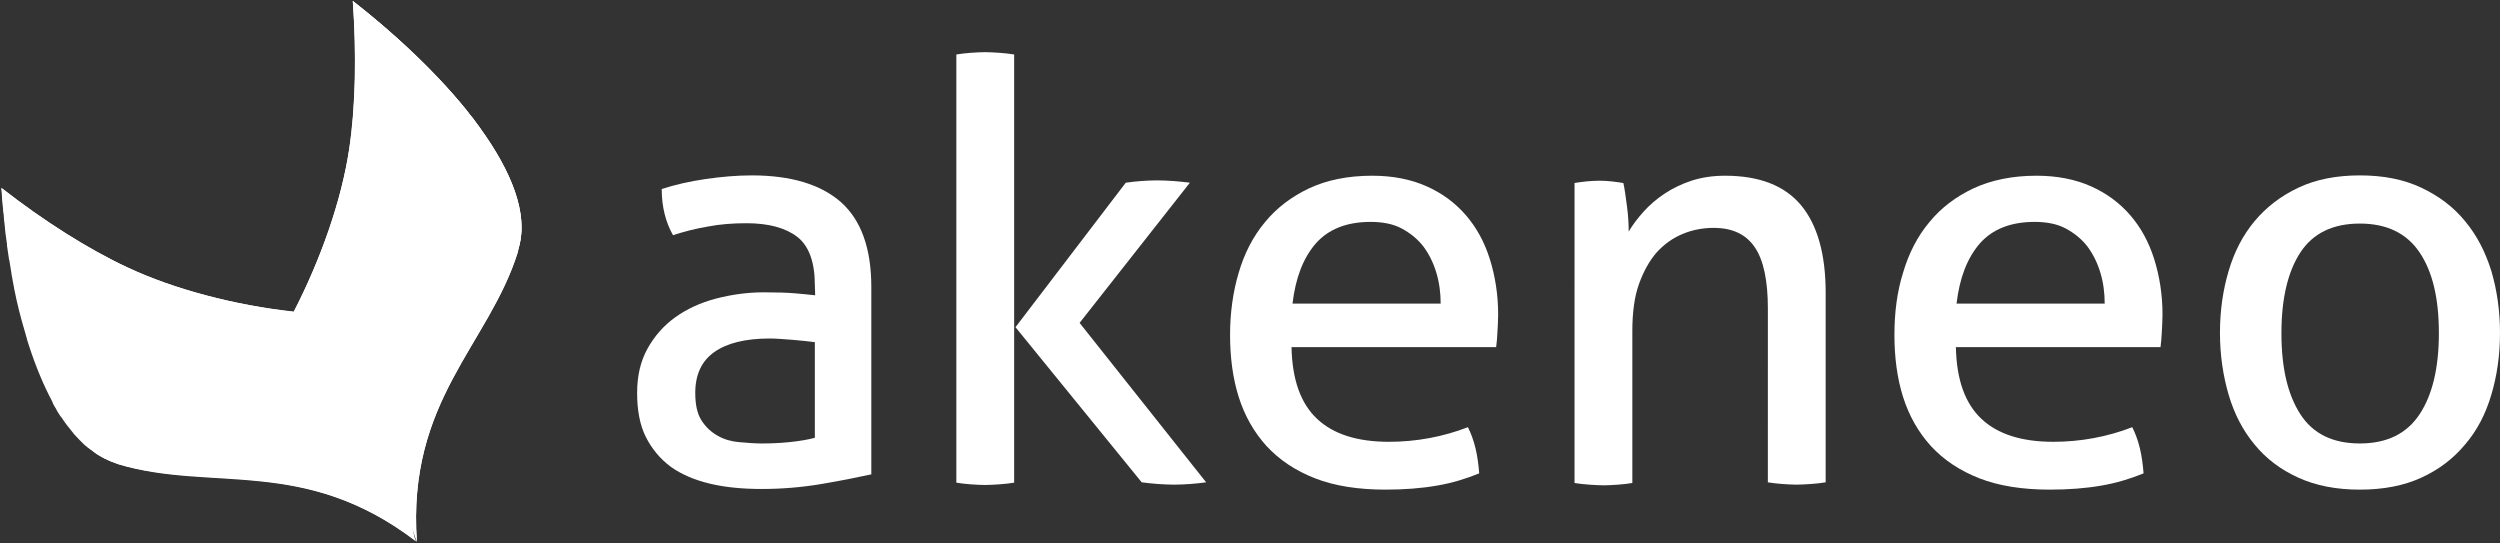 <svg version="1.1" id="Layer_1" xmlns="http://www.w3.org/2000/svg" xmlns:xlink="http://www.w3.org/1999/xlink" x="0px" y="0px" viewBox="0 0 752.6 163.5" style="enable-background:new 0 0 752.6 163.5;" xml:space="preserve"><rect x="0" y="0" width="752.6" height="163.5" fill="#333333" stroke="none"/><g><defs><rect id="SVGID_1_" width="752.6" height="163.5"/></defs><clipPath id="SVGID_2_"><use href="#SVGID_1_" style="overflow:visible;"/></clipPath><g class="st0" fill="#fff"><path fill="#fff" d="M245.3,85.8c0-6.9-1.8-11.8-5.3-14.5c-3.5-2.7-8.6-4.1-15.3-4.1c-4.1,0-8,0.3-11.6,1c-3.6,0.6-7.1,1.5-10.5,2.6
			c-2.2-3.9-3.4-8.5-3.4-13.9c4-1.3,8.4-2.3,13.2-3c4.8-0.7,9.5-1.1,13.9-1.1c11.8,0,20.7,2.7,26.8,8c6.1,5.4,9.2,13.9,9.2,25.6
			v56.4c-4.1,0.9-9.1,1.9-15,2.9c-5.9,1-11.9,1.5-18,1.5c-5.8,0-11-0.5-15.6-1.6c-4.6-1.1-8.6-2.8-11.8-5.1c-3.2-2.4-5.7-5.4-7.5-9
			c-1.8-3.6-2.6-8.1-2.6-13.2c0-5.1,1-9.5,3.1-13.3c2.1-3.8,4.9-7,8.4-9.5c3.5-2.5,7.6-4.4,12.2-5.6c4.6-1.2,9.4-1.9,14.5-1.9
			c3.8,0,6.9,0.1,9.3,0.3c2.4,0.2,4.4,0.4,6.1,0.6L245.3,85.8L245.3,85.8z M245.3,103c-1.8-0.2-4-0.5-6.7-0.7
			c-2.7-0.2-5-0.4-6.9-0.4c-7.3,0-12.9,1.4-16.7,4.1c-3.8,2.7-5.7,6.8-5.7,12.3c0,3.5,0.6,6.3,1.9,8.3c1.3,2,2.9,3.5,4.9,4.6
			c1.9,1.1,4.1,1.7,6.4,1.9c2.4,0.2,4.6,0.4,6.7,0.4c2.7,0,5.5-0.1,8.4-0.4c2.9-0.3,5.4-0.7,7.7-1.3V103L245.3,103z"/><path fill="#fff" d="M287.9,16.4c1.3-0.2,2.7-0.4,4.3-0.5c1.6-0.1,3-0.2,4.3-0.2c1.3,0,2.8,0.1,4.4,0.2c1.6,0.1,3.1,0.3,4.4,0.5v128.9
			c-1.3,0.2-2.8,0.4-4.4,0.5c-1.6,0.1-3.1,0.2-4.4,0.2c-1.3,0-2.7-0.1-4.3-0.2c-1.6-0.1-3-0.3-4.3-0.5V16.4z M305.7,98.5L338.9,55
			c1.5-0.2,3.1-0.4,4.6-0.5c1.5-0.1,3.1-0.2,4.8-0.2c1.8,0,3.4,0.1,5,0.2c1.6,0.1,3.2,0.3,4.9,0.5L325,97.2l38.1,48
			c-1.6,0.2-3.2,0.4-4.8,0.5c-1.5,0.1-3.1,0.2-4.8,0.2c-1.6,0-3.3-0.1-4.9-0.2c-1.6-0.1-3.3-0.3-4.9-0.5L305.7,98.5z"/><path fill="#fff" d="M388.8,104.5c0.2,9.9,2.8,17,7.7,21.6c4.9,4.6,12.1,6.9,21.6,6.9c8.3,0,16.3-1.5,23.8-4.4c0.9,1.8,1.7,3.9,2.3,6.4
			c0.6,2.5,0.9,5,1.1,7.5c-3.9,1.6-8.1,2.9-12.8,3.7c-4.6,0.8-9.8,1.2-15.4,1.2c-8.2,0-15.3-1.1-21.2-3.4
			c-5.9-2.3-10.7-5.5-14.6-9.7c-3.8-4.2-6.6-9.1-8.4-14.8c-1.8-5.7-2.6-12-2.6-18.7c0-6.7,0.9-13,2.6-18.7
			c1.7-5.8,4.3-10.9,7.9-15.2c3.5-4.3,8-7.7,13.3-10.2c5.3-2.5,11.7-3.8,19-3.8c6.2,0,11.7,1.1,16.4,3.2c4.7,2.1,8.6,5,11.8,8.7
			c3.2,3.7,5.6,8.1,7.2,13.2c1.6,5.1,2.5,10.7,2.5,16.6c0,1.7-0.1,3.4-0.2,5.2c-0.1,1.8-0.2,3.4-0.4,4.7H388.8L388.8,104.5z
			 M433.7,91.5c0-3.3-0.4-6.4-1.3-9.4c-0.9-3-2.2-5.6-3.9-7.9c-1.7-2.2-3.9-4-6.5-5.4c-2.6-1.4-5.8-2-9.4-2
			c-7.2,0-12.7,2.2-16.5,6.5c-3.8,4.4-6.1,10.4-7,18.1H433.7L433.7,91.5z"/><path fill="#fff" d="M473.9,55.1c1.3-0.2,2.6-0.4,3.8-0.5c1.2-0.1,2.5-0.2,3.8-0.2s2.5,0.1,3.6,0.2c1.1,0.1,2.3,0.3,3.6,0.5
			c0.4,1.8,0.7,4.1,1.1,7.1c0.4,3,0.5,5.5,0.5,7.5c1.2-2,2.7-4,4.5-6c1.8-2,3.9-3.8,6.3-5.4c2.4-1.6,5.1-2.9,8.1-3.9
			c3.1-1,6.4-1.5,10.1-1.5c10.4,0,18,3,22.9,8.9c4.9,5.9,7.4,14.7,7.4,26.3v57.1c-1.3,0.2-2.8,0.4-4.4,0.5c-1.6,0.1-3.1,0.2-4.4,0.2
			c-1.3,0-2.7-0.1-4.3-0.2c-1.6-0.1-3-0.3-4.3-0.5V92.8c0-8.3-1.3-14.5-3.9-18.3c-2.6-3.9-6.7-5.9-12.4-5.9c-3.3,0-6.4,0.6-9.3,1.8
			c-2.9,1.2-5.5,3-7.8,5.5c-2.2,2.5-4,5.7-5.4,9.6c-1.4,3.9-2,8.7-2,14.2v45.7c-1.3,0.2-2.7,0.4-4.3,0.5c-1.6,0.1-3,0.2-4.3,0.2
			c-1.3,0-2.8-0.1-4.4-0.2c-1.6-0.1-3.1-0.3-4.4-0.5V55.1H473.9z"/><path fill="#fff" d="M588.8,104.5c0.2,9.9,2.8,17,7.7,21.6c4.9,4.6,12.1,6.9,21.6,6.9c8.3,0,16.3-1.5,23.8-4.4c0.9,1.8,1.7,3.9,2.3,6.4
			c0.6,2.5,0.9,5,1.1,7.5c-3.9,1.6-8.1,2.9-12.8,3.7c-4.6,0.8-9.8,1.2-15.4,1.2c-8.2,0-15.3-1.1-21.2-3.4
			c-5.9-2.3-10.7-5.5-14.6-9.7c-3.8-4.2-6.6-9.1-8.4-14.8c-1.8-5.7-2.6-12-2.6-18.7c0-6.7,0.8-13,2.6-18.7
			c1.7-5.8,4.3-10.9,7.9-15.2c3.5-4.3,8-7.7,13.3-10.2c5.4-2.5,11.7-3.8,19-3.8c6.2,0,11.7,1.1,16.4,3.2c4.7,2.1,8.6,5,11.8,8.7
			c3.2,3.7,5.6,8.1,7.2,13.2c1.6,5.1,2.5,10.7,2.5,16.6c0,1.7-0.1,3.4-0.2,5.2c-0.1,1.8-0.2,3.4-0.4,4.7H588.8L588.8,104.5z
			 M633.6,91.5c0-3.3-0.4-6.4-1.3-9.4c-0.9-3-2.2-5.6-3.9-7.9c-1.7-2.2-3.9-4-6.5-5.4c-2.6-1.4-5.8-2-9.4-2
			c-7.2,0-12.7,2.2-16.5,6.5c-3.8,4.4-6.1,10.4-7,18.1H633.6L633.6,91.5z"/><path fill="#fff" d="M710.4,147.4c-7.1,0-13.2-1.2-18.5-3.6c-5.3-2.4-9.7-5.7-13.2-10c-3.5-4.2-6.1-9.2-7.8-15c-1.7-5.8-2.6-12-2.6-18.6
			c0-6.7,0.9-12.9,2.6-18.6c1.7-5.8,4.3-10.8,7.8-15c3.5-4.2,7.9-7.6,13.2-10.1c5.3-2.5,11.5-3.7,18.5-3.7c7.1,0,13.2,1.2,18.5,3.7
			c5.3,2.5,9.7,5.8,13.2,10.1c3.5,4.2,6.1,9.2,7.9,15c1.7,5.8,2.6,12,2.6,18.6c0,6.7-0.9,12.9-2.6,18.6c-1.7,5.8-4.3,10.8-7.9,15
			c-3.5,4.2-7.9,7.6-13.2,10C723.7,146.2,717.5,147.4,710.4,147.4z M710.4,133.5c8.1,0,14.1-2.9,18-8.8c3.9-5.9,5.8-14.1,5.8-24.4
			c0-10.5-1.9-18.5-5.8-24.3c-3.9-5.8-9.9-8.7-18-8.7c-8.1,0-14.1,2.9-17.9,8.7c-3.8,5.8-5.7,14-5.7,24.3c0,10.5,1.9,18.5,5.7,24.4
			C696.3,130.6,702.3,133.5,710.4,133.5z"/><linearGradient id="SVGID_3_" gradientUnits="userSpaceOnUse" x1="22.014" y1="32.621" x2="156.803" y2="104.923" gradientTransform="matrix(1 0 0 -1 0 164.461)"><stop offset="4.294480e-02" style="stop-color:#5C257E"/><stop offset="0.969" style="stop-color:#8C509A"/></linearGradient><path class="st1" d="M124.2,159.3c0.6,2,1.1,3.3,1.3,3.8c0.1,0-0.1,0,0,0c-3-42.5,21.7-59.3,30.4-87.2c0.1-0.4,0.2-0.9,0.3-1.4
			c0.2-0.6,0.3-1.3,0.4-1.9c1.4-7.8-1.5-16.9-7.2-26.5c0-0.1-0.1-0.1-0.1-0.2c-0.5-0.8-1-1.6-1.5-2.4c-0.9-1.5-2-3-3-4.5
			c-0.1-0.1-0.2-0.3-0.3-0.5c-0.3-0.4-0.6-0.8-0.9-1.2c-0.3-0.4-0.6-0.8-0.9-1.3c-0.3-0.4-0.6-0.8-1-1.2c-0.3-0.4-0.7-0.8-1-1.3
			c-0.2-0.3-0.5-0.6-0.7-0.9c-9.2-11.3-21.2-22.4-33.8-32.3c0,0-0.1-0.1,0,0c1.2,15.9,0.9,32-1.1,44.7c-2.3,15.3-8.5,33-16.7,48.9
			c-17.9-2.1-36-6.8-50.1-13.4c-11.8-5.5-25.2-14-37.9-23.9c0.1,1.3,0.2,2.7,0.3,4c0,0.4,0.1,0.8,0.1,1.2c0.1,1,0.2,1.9,0.3,2.8
			c0,0.4,0.1,0.9,0.1,1.3c0.1,1,0.2,1.9,0.3,2.8c0,0.4,0.1,0.8,0.1,1.2c0.2,1.2,0.3,2.4,0.5,3.6c0,0.1,0,0.2,0,0.4
			c0.2,1.4,0.4,2.8,0.6,4.1c0,0.1,0,0.2,0.1,0.3c0.2,1.2,0.4,2.4,0.6,3.7c0,0.3,0.1,0.5,0.1,0.7c0.2,1.1,0.4,2.2,0.6,3.3
			c0.1,0.2,0.1,0.4,0.1,0.6c0.3,1.3,0.5,2.5,0.8,3.8c0.9,4,2,7.9,3.1,11.6c0,0.1,0,0.1,0,0.1c1.9,6.2,4.2,12,6.7,17
			c0.4,0.7,0.8,1.5,1.1,2.2v0.1c0.3,0.6,0.7,1.3,1.1,1.9c0,0,0,0,0,0.1c0.4,0.7,0.8,1.3,1.2,1.9c0.1,0.1,0.1,0.2,0.2,0.2
			c0.5,0.8,1.1,1.6,1.6,2.3c0.1,0.1,0.2,0.2,0.3,0.4l0.1,0.1c0.6,0.8,1.3,1.6,1.9,2.4c0.5,0.5,0.9,1,1.4,1.5
			c0.2,0.2,0.4,0.4,0.6,0.6c0.3,0.3,0.6,0.6,0.9,0.9c0.2,0.2,0.4,0.4,0.7,0.6c0.3,0.3,0.6,0.5,0.9,0.7c0.2,0.2,0.5,0.4,0.7,0.5
			c0.3,0.2,0.6,0.5,0.9,0.7c0.2,0.2,0.5,0.3,0.7,0.5c0.3,0.2,0.6,0.4,1,0.6c0.2,0.1,0.5,0.3,0.7,0.4c0.4,0.2,0.7,0.4,1.1,0.5
			c0.2,0.1,0.4,0.2,0.6,0.3c0.6,0.3,1.2,0.5,1.7,0.7c0.4,0.1,0.7,0.3,1,0.4c28.1,8.4,56.1-2.5,89.9,23.3"/><g class="st2"><linearGradient id="SVGID_4_" gradientUnits="userSpaceOnUse" x1="156.183" y1="24.881" x2="87.291" y2="154.024" gradientTransform="matrix(1 0 0 -1 0 164.461)"><stop offset="4.294480e-02" style="stop-color:#5C257E"/><stop offset="1" style="stop-color:#FFFFFF"/></linearGradient><path class="st3" d="M105.1,45c-2.3,15.3-8.5,33-16.7,48.9c31.7,3.7,62.5-1.1,67.8-19.5c5.8-20.1-20.4-51-50-74.1
				C107.3,16.4,107,32.2,105.1,45z"/><linearGradient id="SVGID_5_" gradientUnits="userSpaceOnUse" x1="88.676" y1="-11.124" x2="19.784" y2="118.019" gradientTransform="matrix(1 0 0 -1 0 164.461)"><stop offset="4.294480e-02" style="stop-color:#5C257E"/><stop offset="1" style="stop-color:#FFFFFF"/></linearGradient><path class="st4" d="M38.4,80.5c-11.8-5.5-25.2-14-37.9-23.9c2.8,37.4,14.1,76.2,34.1,82.6c18.3,5.8,39.4-17,53.9-45.4
				C70.6,91.9,52.5,87.1,38.4,80.5z"/></g><g class="st5"><linearGradient id="SVGID_6_" gradientUnits="userSpaceOnUse" x1="32.256" y1="94.823" x2="85.89" y2="-5.719" gradientTransform="matrix(1 0 0 -1 0 164.461)"><stop offset="0.233" style="stop-color:#4F256F"/><stop offset="0.841" style="stop-color:#5C257E"/></linearGradient><path class="st6" d="M63.6,115.9C16.9,98.7,0.5,56.6,0.5,56.6c1.7,22.9,6.6,46.3,14.8,62.6c0.4,0.7,0.7,1.4,1.1,2.1
				c0,0.1,0.1,0.1,0.1,0.2c0.4,0.6,0.7,1.3,1.1,1.9c0,0.1,0.1,0.2,0.2,0.2c0.4,0.6,0.7,1.2,1.1,1.8c0.1,0.1,0.1,0.2,0.2,0.2
				c0.4,0.6,0.7,1.1,1.1,1.7c0.3,0.4,0.5,0.7,0.7,1c0.1,0.1,0.1,0.2,0.2,0.3c0.2,0.2,0.4,0.5,0.5,0.7c0.4,0.6,0.9,1.1,1.3,1.6
				c3.5,4.1,7.5,7.1,11.8,8.5c0.4,0.1,0.7,0.3,1,0.4c28.1,8.4,56.1-2.5,89.9,23.3C122.9,159.6,98.9,129.1,63.6,115.9z"/><linearGradient id="SVGID_7_" gradientUnits="userSpaceOnUse" x1="99.746" y1="130.819" x2="153.379" y2="30.279" gradientTransform="matrix(1 0 0 -1 0 164.461)"><stop offset="0.233" style="stop-color:#4F256F"/><stop offset="0.841" style="stop-color:#5C257E"/></linearGradient><path class="st7" d="M156.2,74.4c5.8-20.1-20.4-51-50-74.1c0,0,25.8,37,14.3,85.3c-8.9,37.3,4,74.6,5,77.4c0.1,0-0.1,0,0,0
				c-3-42.5,21.7-59.3,30.4-87.2C155.9,75.4,156,74.9,156.2,74.4z"/></g></g></g></svg>